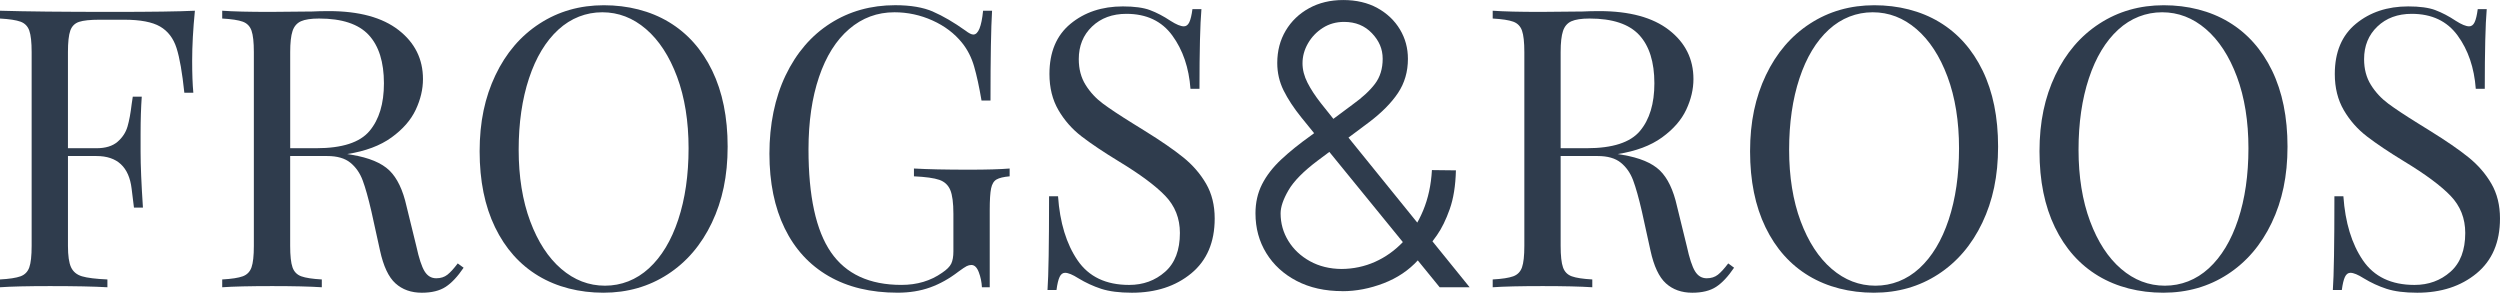 <?xml version="1.0" encoding="UTF-8"?>
<svg id="Calque_1" data-name="Calque 1" xmlns="http://www.w3.org/2000/svg" viewBox="0 0 1901.89 222.69">
  <defs>
    <style>
      .cls-1 {
        fill: #2f3c4d;
      }
    </style>
  </defs>
  <path class="cls-1" d="M146.19,46.19c0,9.91.3,18.03.89,24.37h-6.84c-1.59-15.25-3.56-26.59-5.94-34.02-2.38-7.43-6.54-12.88-12.48-16.34-5.94-3.46-15.06-5.2-27.34-5.2h-18.72c-7.13,0-12.33.55-15.6,1.63-3.27,1.09-5.5,3.32-6.69,6.69-1.19,3.37-1.78,8.82-1.78,16.34v73.1h21.69c6.93,0,12.28-1.64,16.05-4.9,3.76-3.27,6.29-7.13,7.58-11.59,1.29-4.46,2.33-10.05,3.12-16.79l.89-5.94h6.83c-.59,8.32-.89,17.63-.89,27.93v14.26c0,10.1.59,24.17,1.78,42.19h-6.83c-.2-1.38-.79-6.19-1.78-14.41-.99-8.22-3.71-14.41-8.17-18.57s-10.65-6.24-18.57-6.24h-21.69v68.34c0,7.53.79,12.98,2.38,16.34,1.58,3.37,4.36,5.64,8.32,6.83,3.96,1.19,10.4,1.98,19.31,2.38v5.94c-10.3-.59-24.86-.89-43.68-.89-17.04,0-29.71.3-38.03.89v-5.94c7.13-.39,12.33-1.19,15.6-2.38,3.27-1.19,5.5-3.46,6.69-6.83,1.19-3.37,1.78-8.81,1.78-16.34V39.65c0-7.52-.59-12.97-1.78-16.34-1.19-3.37-3.42-5.64-6.69-6.83-3.27-1.19-8.47-1.98-15.6-2.38v-5.94c19.41.59,48.14.89,86.17.89,29.12,0,49.82-.3,62.1-.89-1.39,14.07-2.08,26.74-2.08,38.03Z"/>
  <path class="cls-1" d="M352.7,203.67c-4.56,6.74-9.11,11.59-13.67,14.56-4.56,2.97-10.6,4.46-18.13,4.46-8.12,0-14.81-2.38-20.06-7.13-5.25-4.75-9.16-13.08-11.74-24.96l-6.54-29.71c-2.38-10.3-4.61-18.22-6.69-23.77-2.08-5.54-5.2-10-9.36-13.37-4.16-3.37-10.01-5.05-17.53-5.05h-28.23v68.34c0,7.53.59,12.98,1.78,16.34,1.19,3.37,3.42,5.64,6.69,6.83,3.27,1.19,8.47,1.98,15.6,2.38v5.94c-9.11-.59-21.69-.89-37.74-.89-17.04,0-29.71.3-38.03.89v-5.94c7.13-.39,12.33-1.19,15.6-2.38,3.27-1.19,5.5-3.46,6.69-6.83,1.19-3.37,1.78-8.81,1.78-16.34V39.65c0-7.52-.59-12.97-1.78-16.34-1.19-3.37-3.42-5.64-6.69-6.83-3.27-1.19-8.47-1.98-15.6-2.38v-5.94c8.32.59,20.4.89,36.25.89l32.09-.3c3.76-.2,8.02-.3,12.78-.3,22.98,0,40.66,4.81,53.04,14.41,12.38,9.61,18.57,22.04,18.57,37.29,0,7.72-1.83,15.5-5.5,23.32-3.67,7.83-9.8,14.86-18.42,21.1-8.62,6.24-19.86,10.45-33.72,12.63l3.56.59c13.07,2.18,22.58,6.14,28.53,11.89,5.94,5.75,10.3,14.86,13.07,27.34l7.43,30.31c1.98,9.11,4.06,15.45,6.24,19.02,2.18,3.56,5.15,5.35,8.91,5.35,3.37,0,6.19-.89,8.47-2.68,2.27-1.78,4.9-4.65,7.87-8.62l4.46,3.27ZM228.94,16.18c-3.07,1.39-5.2,3.86-6.39,7.43-1.19,3.56-1.78,8.91-1.78,16.04v73.1h19.91c19.61,0,33.08-4.36,40.41-13.08,7.33-8.71,10.99-20.8,10.99-36.25,0-16.24-3.86-28.52-11.59-36.84-7.73-8.32-20.31-12.48-37.74-12.48-6.14,0-10.75.7-13.82,2.08Z"/>
  <path class="cls-1" d="M508.84,16.77c14.16,8.52,25.16,20.85,32.98,36.99,7.82,16.15,11.74,35.41,11.74,57.79s-4.01,41.11-12.03,57.94c-8.02,16.84-19.22,29.91-33.58,39.22-14.37,9.31-30.66,13.97-48.88,13.97s-35.31-4.26-49.47-12.78c-14.16-8.51-25.16-20.85-32.98-36.99-7.83-16.15-11.74-35.41-11.74-57.79s4.01-41.1,12.03-57.94c8.02-16.84,19.21-29.91,33.58-39.22,14.36-9.31,30.65-13.97,48.88-13.97s35.31,4.26,49.47,12.78ZM424.75,22.56c-9.61,8.82-17.04,21.15-22.29,36.99-5.25,15.85-7.88,33.98-7.88,54.38s2.92,38.73,8.77,54.38c5.84,15.65,13.72,27.74,23.62,36.25,9.9,8.52,20.99,12.78,33.28,12.78s23.82-4.4,33.43-13.22c9.61-8.81,17.03-21.15,22.29-36.99,5.25-15.85,7.87-33.97,7.87-54.38s-2.92-38.73-8.76-54.38c-5.85-15.65-13.72-27.73-23.62-36.25-9.91-8.52-21-12.78-33.28-12.78s-23.82,4.41-33.43,13.22Z"/>
  <path class="cls-1" d="M709.86,8.9c7.53,3.27,15.75,8.07,24.66,14.41,2.57,1.98,4.55,2.97,5.94,2.97,3.76,0,6.24-6.04,7.43-18.12h6.83c-.79,12.88-1.19,35.66-1.19,68.34h-6.83c-1.78-10.5-3.67-19.17-5.65-26-1.98-6.83-5.05-12.82-9.21-17.98-5.75-7.13-13.22-12.78-22.43-16.94-9.21-4.16-18.87-6.24-28.97-6.24-13.07,0-24.56,4.26-34.47,12.78-9.91,8.52-17.53,20.65-22.88,36.4-5.35,15.75-8.02,34.12-8.02,55.12,0,35.66,5.69,61.76,17.09,78.29,11.39,16.54,29.27,24.81,53.63,24.81,11.89,0,22.18-3.07,30.9-9.21,3.56-2.38,5.89-4.7,6.98-6.98,1.09-2.27,1.63-5.39,1.63-9.36v-28.52c0-8.32-.79-14.36-2.38-18.13-1.59-3.76-4.36-6.34-8.32-7.72-3.97-1.38-10.4-2.27-19.31-2.68v-5.94c10.3.59,24.26.89,41.9.89,13.47,0,23.77-.3,30.9-.89v5.94c-4.56.4-7.87,1.19-9.95,2.38-2.08,1.19-3.47,3.47-4.16,6.83-.7,3.37-1.04,8.82-1.04,16.34v58.83h-5.94c-.2-3.96-.99-7.77-2.38-11.44-1.39-3.66-3.27-5.5-5.65-5.5-1.19,0-2.38.3-3.57.89-1.19.59-3.27,1.98-6.24,4.16-6.94,5.35-14.11,9.36-21.54,12.03-7.43,2.68-15.7,4.01-24.81,4.01-20.41,0-37.89-4.21-52.45-12.63-14.56-8.42-25.7-20.55-33.43-36.4-7.72-15.85-11.59-34.77-11.59-56.76s4.11-42.44,12.33-59.58c8.22-17.13,19.56-30.31,34.02-39.52,14.46-9.21,30.9-13.82,49.33-13.82,11.69,0,21.29,1.63,28.82,4.9Z"/>
  <path class="cls-1" d="M874.91,7.71c5.05,1.89,10.25,4.61,15.6,8.17,4.36,2.78,7.73,4.16,10.1,4.16,1.78,0,3.17-1.04,4.16-3.12.99-2.08,1.78-5.4,2.38-9.96h6.84c-.99,11.49-1.49,31.7-1.49,60.62h-6.84c-1.19-16.05-5.79-29.57-13.82-40.56-8.02-10.99-19.66-16.49-34.91-16.49-10.7,0-19.42,3.22-26.15,9.66-6.74,6.44-10.1,14.71-10.1,24.81,0,7.53,1.73,14.07,5.2,19.61,3.46,5.55,7.88,10.3,13.22,14.26,5.35,3.96,12.97,9.02,22.88,15.15l8.62,5.35c12.48,7.72,22.33,14.51,29.56,20.35,7.23,5.84,13.02,12.53,17.38,20.06,4.36,7.53,6.54,16.34,6.54,26.45,0,18.03-5.94,31.94-17.83,41.75-11.89,9.8-26.94,14.71-45.17,14.71-9.51,0-17.28-1-23.33-2.97-6.04-1.98-11.84-4.65-17.38-8.02-4.36-2.77-7.73-4.16-10.1-4.16-1.78,0-3.17,1.04-4.16,3.12-.99,2.08-1.78,5.4-2.38,9.96h-6.84c.79-10.89,1.19-34.66,1.19-71.31h6.83c1.38,20.01,6.34,36.25,14.86,48.73,8.52,12.48,21.59,18.72,39.22,18.72,10.7,0,19.81-3.32,27.34-9.96,7.53-6.63,11.29-16.49,11.29-29.57,0-11.09-3.71-20.5-11.14-28.23-7.43-7.72-19.17-16.44-35.21-26.15-11.69-7.13-21.15-13.47-28.38-19.02-7.23-5.55-13.12-12.23-17.68-20.06-4.56-7.82-6.84-16.98-6.84-27.49,0-16.64,5.35-29.37,16.05-38.18,10.7-8.81,23.97-13.22,39.82-13.22,8.71,0,15.6.94,20.65,2.82Z"/>
  <path class="cls-1" d="M1021.27,221.48c-13.29,0-24.9-2.59-34.82-7.76-9.92-5.17-17.62-12.22-23.11-21.15-5.49-8.93-8.23-19.03-8.23-30.29,0-8.16,1.67-15.53,5.01-22.11,3.34-6.58,8.18-12.84,14.51-18.78,6.33-5.94,14-12.11,23.01-18.52l31.34-23.32c7.45-5.35,13.14-10.6,17.04-15.77,3.91-5.17,5.86-11.52,5.86-19.05s-2.72-13.73-8.18-19.47c-5.45-5.73-12.5-8.6-21.15-8.6-6.05,0-11.45,1.51-16.2,4.54-4.75,3.03-8.51,6.95-11.29,11.77-2.78,4.82-4.17,9.87-4.17,15.14,0,4.92,1.27,9.87,3.8,14.83,2.53,4.96,5.94,10.16,10.23,15.62,4.29,5.45,9.07,11.45,14.35,17.99l98.76,121.98h-22.79l-86.1-105.62c-7.25-8.86-13.68-16.8-19.31-23.79-5.63-7-10.06-13.75-13.3-20.26-3.24-6.51-4.85-13.49-4.85-20.94,0-9.22,2.15-17.43,6.44-24.64,4.29-7.21,10.22-12.89,17.78-17.04,7.56-4.15,16.23-6.22,26.01-6.22s18.66,2.04,26.01,6.12c7.35,4.08,13.05,9.5,17.09,16.25,4.05,6.75,6.07,14.21,6.07,22.37,0,9.78-2.52,18.43-7.54,25.96-5.03,7.53-12.33,14.91-21.89,22.16l-39.25,29.33c-10.76,8.09-18.15,15.58-22.16,22.47-4.01,6.9-6.02,12.77-6.02,17.62,0,7.6,1.97,14.6,5.91,21,3.94,6.4,9.41,11.54,16.41,15.41,7,3.87,15.04,5.84,24.11,5.91,9-.07,17.48-1.88,25.43-5.43,7.95-3.55,15.07-8.63,21.37-15.25,6.3-6.61,11.36-14.53,15.19-23.74,3.84-9.22,6.07-19.49,6.7-30.81l18.25.21c-.28,11.61-1.85,21.44-4.7,29.49-2.85,8.06-6.1,14.69-9.76,19.89-3.66,5.21-6.86,9.39-9.6,12.56-.78,1.06-1.55,2.11-2.32,3.17-.78,1.05-1.58,2.11-2.43,3.17-7.04,7.74-15.78,13.61-26.22,17.62-10.45,4.01-20.88,6.02-31.29,6.02Z"/>
  <path class="cls-1" d="M1319.2,203.67c-4.56,6.74-9.11,11.59-13.67,14.56-4.56,2.97-10.6,4.46-18.12,4.46-8.12,0-14.81-2.38-20.06-7.13-5.25-4.75-9.16-13.08-11.74-24.96l-6.53-29.71c-2.38-10.3-4.61-18.22-6.69-23.77-2.08-5.54-5.2-10-9.36-13.37-4.16-3.37-10.01-5.05-17.53-5.05h-28.23v68.34c0,7.53.6,12.98,1.79,16.34,1.18,3.37,3.41,5.64,6.69,6.83,3.27,1.19,8.47,1.98,15.6,2.38v5.94c-9.12-.59-21.69-.89-37.74-.89-17.04,0-29.71.3-38.03.89v-5.94c7.13-.39,12.33-1.19,15.6-2.38,3.27-1.19,5.5-3.46,6.69-6.83,1.19-3.37,1.78-8.81,1.78-16.34V39.65c0-7.52-.59-12.97-1.78-16.34-1.19-3.37-3.42-5.64-6.69-6.83-3.27-1.19-8.47-1.98-15.6-2.38v-5.94c8.32.59,20.4.89,36.25.89l32.09-.3c3.76-.2,8.02-.3,12.77-.3,22.98,0,40.66,4.81,53.04,14.41,12.38,9.61,18.57,22.04,18.57,37.29,0,7.72-1.83,15.5-5.5,23.32-3.67,7.83-9.8,14.86-18.42,21.1-8.62,6.24-19.87,10.45-33.72,12.63l3.56.59c13.08,2.18,22.58,6.14,28.52,11.89,5.94,5.75,10.3,14.86,13.08,27.34l7.43,30.31c1.98,9.11,4.06,15.45,6.24,19.02,2.18,3.56,5.15,5.35,8.91,5.35,3.37,0,6.19-.89,8.47-2.68,2.27-1.78,4.9-4.65,7.88-8.62l4.46,3.27ZM1195.44,16.18c-3.07,1.39-5.2,3.86-6.38,7.43-1.19,3.56-1.79,8.91-1.79,16.04v73.1h19.91c19.61,0,33.08-4.36,40.41-13.08,7.32-8.71,10.99-20.8,10.99-36.25,0-16.24-3.86-28.52-11.58-36.84-7.73-8.32-20.31-12.48-37.74-12.48-6.14,0-10.75.7-13.82,2.08Z"/>
  <path class="cls-1" d="M1475.35,16.77c14.16,8.52,25.15,20.85,32.98,36.99,7.82,16.15,11.73,35.41,11.73,57.79s-4.01,41.11-12.03,57.94c-8.03,16.84-19.22,29.91-33.58,39.22-14.36,9.31-30.65,13.97-48.88,13.97s-35.31-4.26-49.47-12.78c-14.17-8.51-25.16-20.85-32.98-36.99-7.83-16.15-11.74-35.41-11.74-57.79s4.02-41.1,12.04-57.94c8.02-16.84,19.21-29.91,33.58-39.22,14.36-9.31,30.65-13.97,48.88-13.97s35.31,4.26,49.47,12.78ZM1391.26,22.56c-9.61,8.82-17.04,21.15-22.29,36.99-5.25,15.85-7.88,33.98-7.88,54.38s2.92,38.73,8.77,54.38c5.84,15.65,13.71,27.74,23.62,36.25,9.91,8.52,21,12.78,33.28,12.78s23.82-4.4,33.43-13.22c9.6-8.81,17.03-21.15,22.29-36.99,5.25-15.85,7.87-33.97,7.87-54.38s-2.92-38.73-8.76-54.38c-5.84-15.65-13.72-27.73-23.62-36.25-9.91-8.52-21-12.78-33.28-12.78s-23.82,4.41-33.43,13.22Z"/>
  <path class="cls-1" d="M1695.53,16.77c14.16,8.52,25.15,20.85,32.98,36.99,7.82,16.15,11.73,35.41,11.73,57.79s-4.01,41.11-12.03,57.94c-8.03,16.84-19.22,29.91-33.58,39.22-14.36,9.31-30.65,13.97-48.88,13.97s-35.31-4.26-49.47-12.78c-14.17-8.51-25.16-20.85-32.98-36.99-7.83-16.15-11.74-35.41-11.74-57.79s4.02-41.1,12.04-57.94c8.02-16.84,19.21-29.91,33.58-39.22,14.36-9.31,30.65-13.97,48.88-13.97s35.31,4.26,49.47,12.78ZM1611.43,22.56c-9.61,8.82-17.04,21.15-22.29,36.99-5.25,15.85-7.88,33.98-7.88,54.38s2.92,38.73,8.77,54.38c5.84,15.65,13.71,27.74,23.62,36.25,9.91,8.52,21,12.78,33.28,12.78s23.82-4.4,33.43-13.22c9.6-8.81,17.03-21.15,22.29-36.99,5.25-15.85,7.87-33.97,7.87-54.38s-2.92-38.73-8.76-54.38c-5.84-15.65-13.72-27.73-23.62-36.25-9.91-8.52-21-12.78-33.28-12.78s-23.82,4.41-33.43,13.22Z"/>
  <path class="cls-1" d="M1852.71,7.71c5.05,1.89,10.25,4.61,15.6,8.17,4.35,2.78,7.72,4.16,10.1,4.16,1.78,0,3.16-1.04,4.16-3.12.99-2.08,1.79-5.4,2.38-9.96h6.84c-1,11.49-1.49,31.7-1.49,60.62h-6.84c-1.19-16.05-5.79-29.57-13.82-40.56-8.02-10.99-19.66-16.49-34.91-16.49-10.7,0-19.41,3.22-26.14,9.66-6.74,6.44-10.1,14.71-10.1,24.81,0,7.53,1.73,14.07,5.2,19.61,3.46,5.55,7.88,10.3,13.22,14.26,5.35,3.96,12.97,9.02,22.88,15.15l8.61,5.35c12.48,7.72,22.33,14.51,29.57,20.35,7.23,5.84,13.02,12.53,17.38,20.06,4.35,7.53,6.53,16.34,6.53,26.45,0,18.03-5.94,31.94-17.83,41.75-11.89,9.8-26.94,14.71-45.16,14.71-9.51,0-17.28-1-23.32-2.97-6.05-1.98-11.84-4.65-17.38-8.02-4.36-2.77-7.73-4.16-10.1-4.16-1.78,0-3.17,1.04-4.16,3.12-.99,2.08-1.78,5.4-2.38,9.96h-6.83c.79-10.89,1.19-34.66,1.19-71.31h6.83c1.39,20.01,6.34,36.25,14.86,48.73,8.51,12.48,21.59,18.72,39.23,18.72,10.7,0,19.8-3.32,27.33-9.96,7.53-6.63,11.29-16.49,11.29-29.57,0-11.09-3.71-20.5-11.14-28.23-7.43-7.72-19.17-16.44-35.22-26.15-11.69-7.13-21.15-13.47-28.37-19.02-7.24-5.55-13.13-12.23-17.68-20.06-4.56-7.82-6.83-16.98-6.83-27.49,0-16.64,5.35-29.37,16.05-38.18,10.7-8.81,23.96-13.22,39.81-13.22,8.72,0,15.6.94,20.65,2.82Z"/>
</svg>